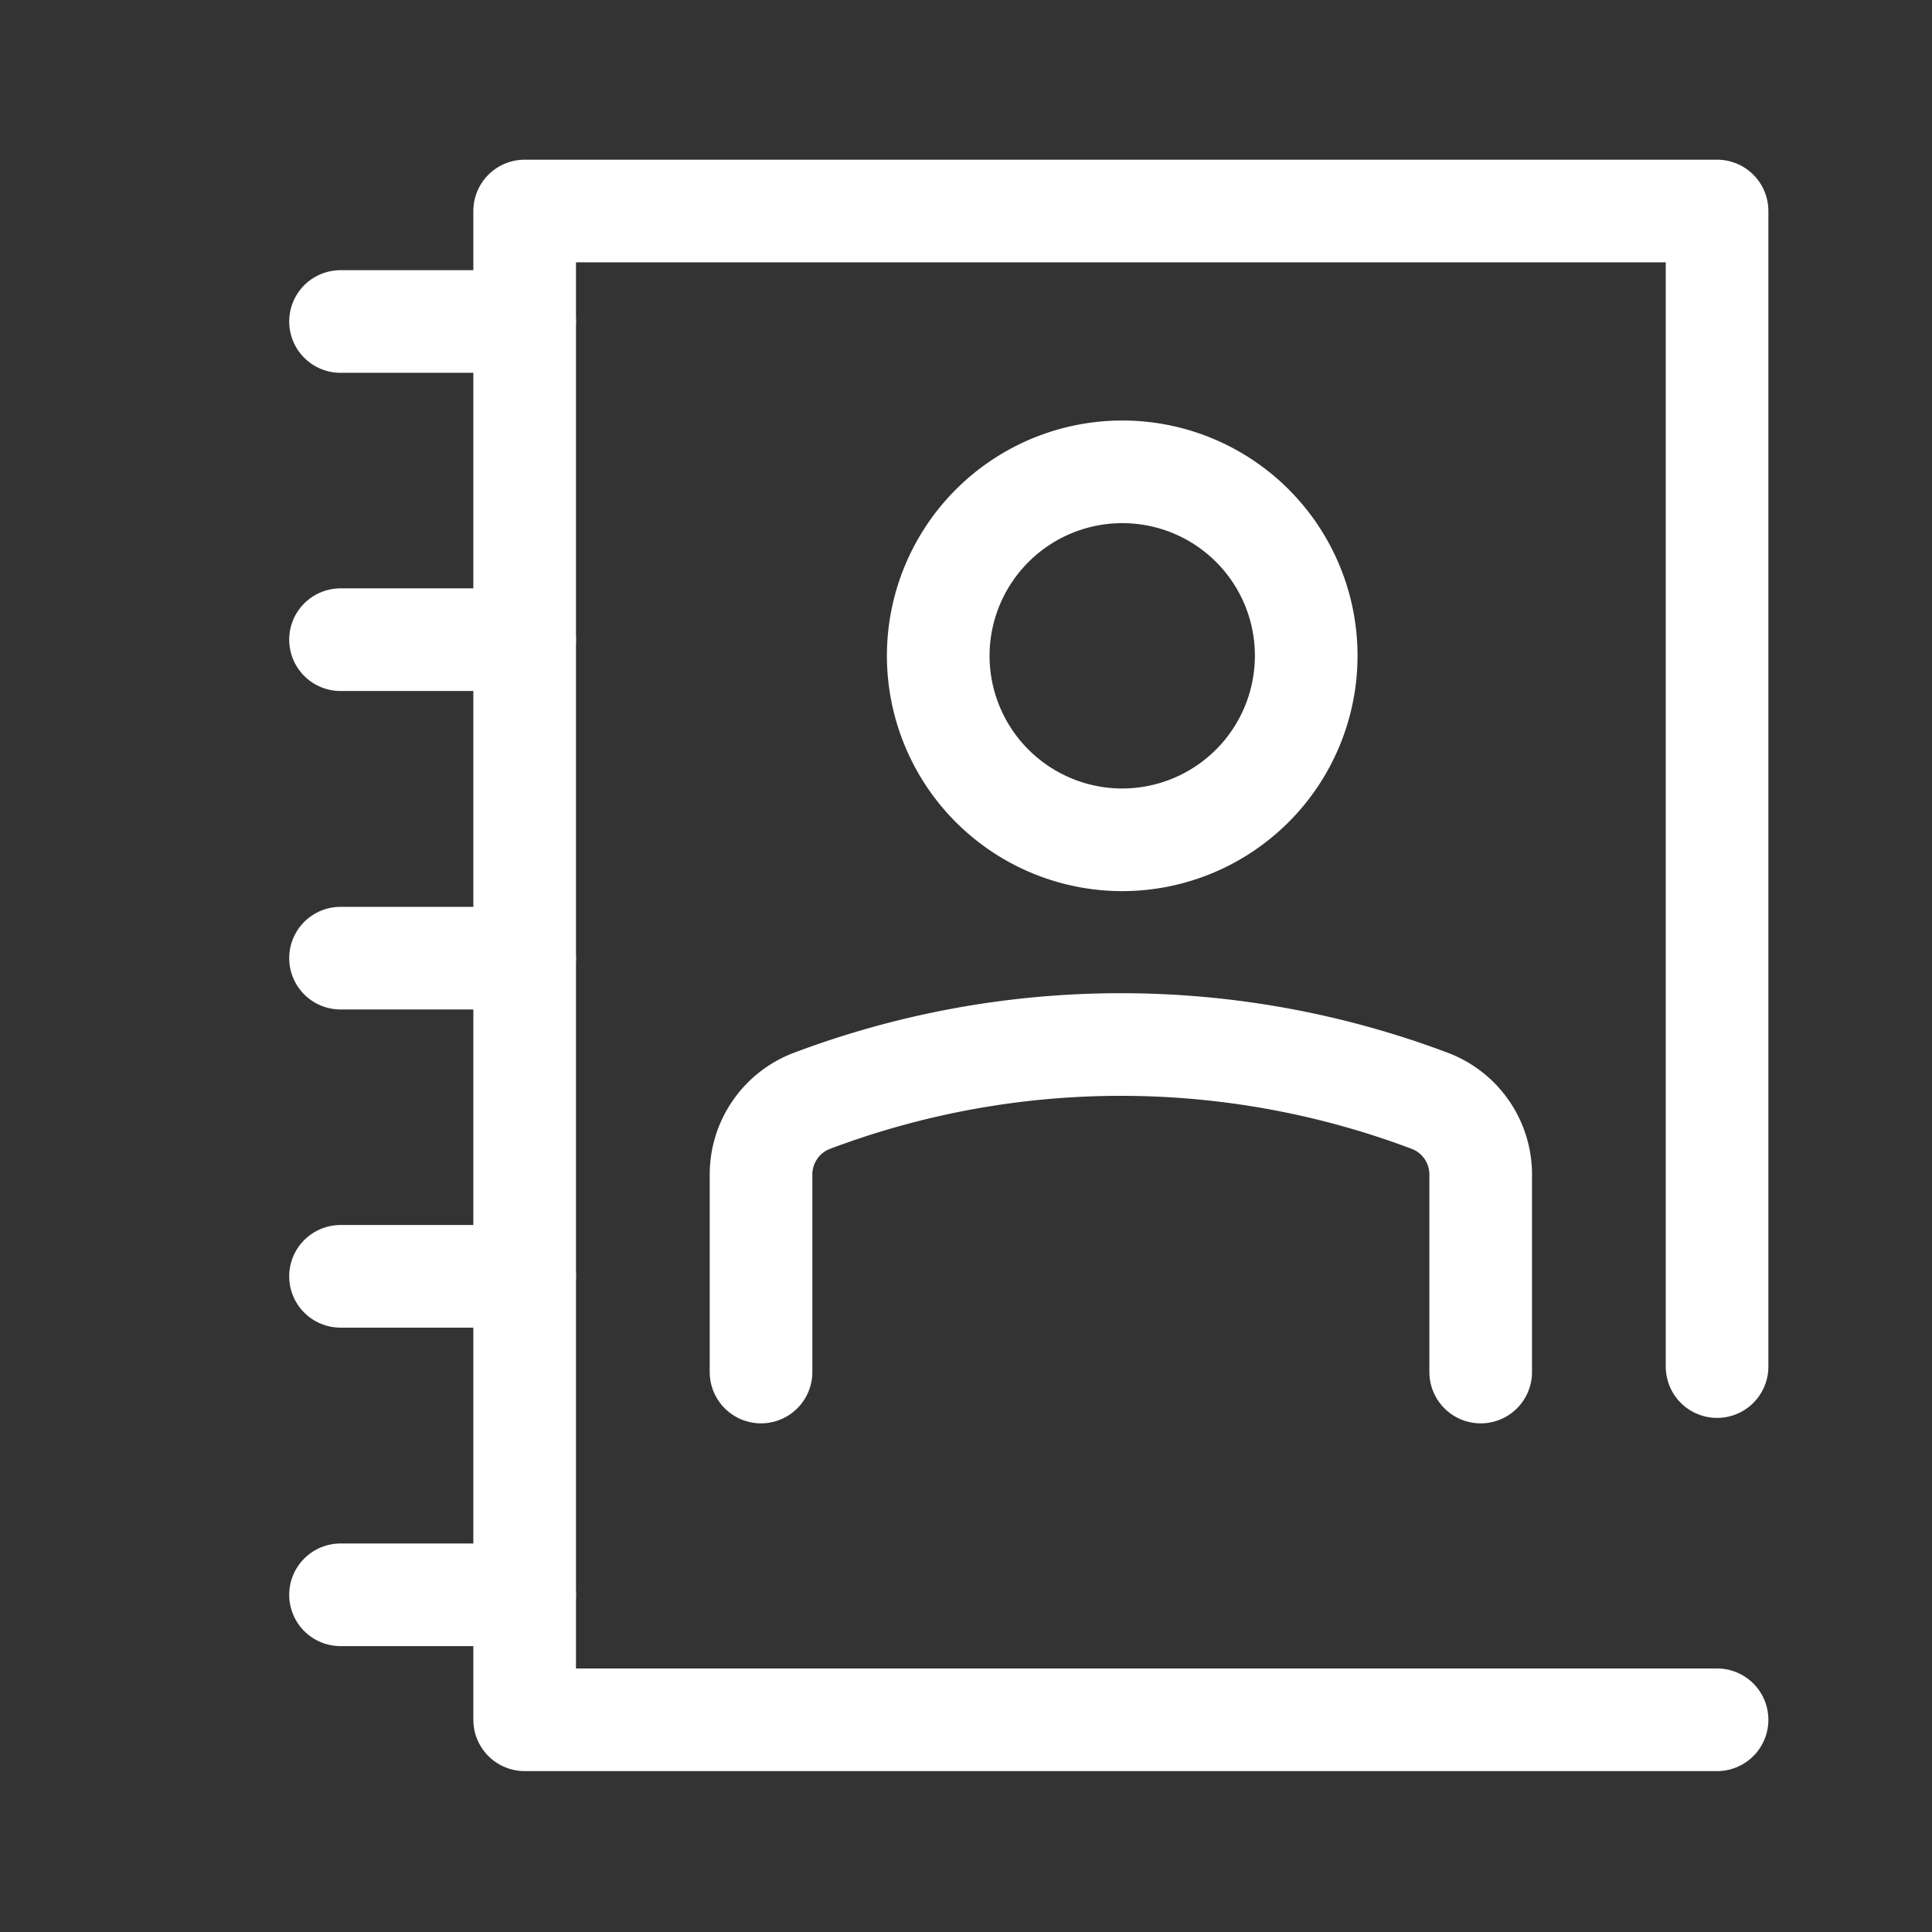 <svg id="ICON" xmlns="http://www.w3.org/2000/svg" viewBox="0 0 64 64"><rect x="0" y="0" width="64" height="64" fill="#333333" stroke="none"/><defs><style>.cls-1{fill:none;stroke:#fff;stroke-linecap:round;stroke-linejoin:round;stroke-width:3.4px;}</style></defs><polyline class="cls-1" points="56.88 56.97 17.38 56.97 17.38 6.99 56.88 6.99 56.88 45.27"/><line class="cls-1" x1="11.28" y1="21.19" x2="17.38" y2="21.19"/><line class="cls-1" x1="11.28" y1="10.65" x2="17.38" y2="10.65"/><line class="cls-1" x1="11.28" y1="31.74" x2="17.38" y2="31.74"/><line class="cls-1" x1="11.28" y1="42.28" x2="17.38" y2="42.28"/><line class="cls-1" x1="11.28" y1="52.83" x2="17.38" y2="52.83"/><path class="cls-1" d="M37.18,27.82h0a6.1,6.1,0,0,1-6.1-6.1h0a6.1,6.1,0,0,1,6.1-6.09h0a6.09,6.09,0,0,1,6.09,6.09h0A6.1,6.1,0,0,1,37.18,27.82Z"/><path class="cls-1" d="M25.21,45.45V38.9a2.61,2.61,0,0,1,1.73-2.45,29,29,0,0,1,20.38,0,2.61,2.61,0,0,1,1.73,2.45v6.55"/></svg>